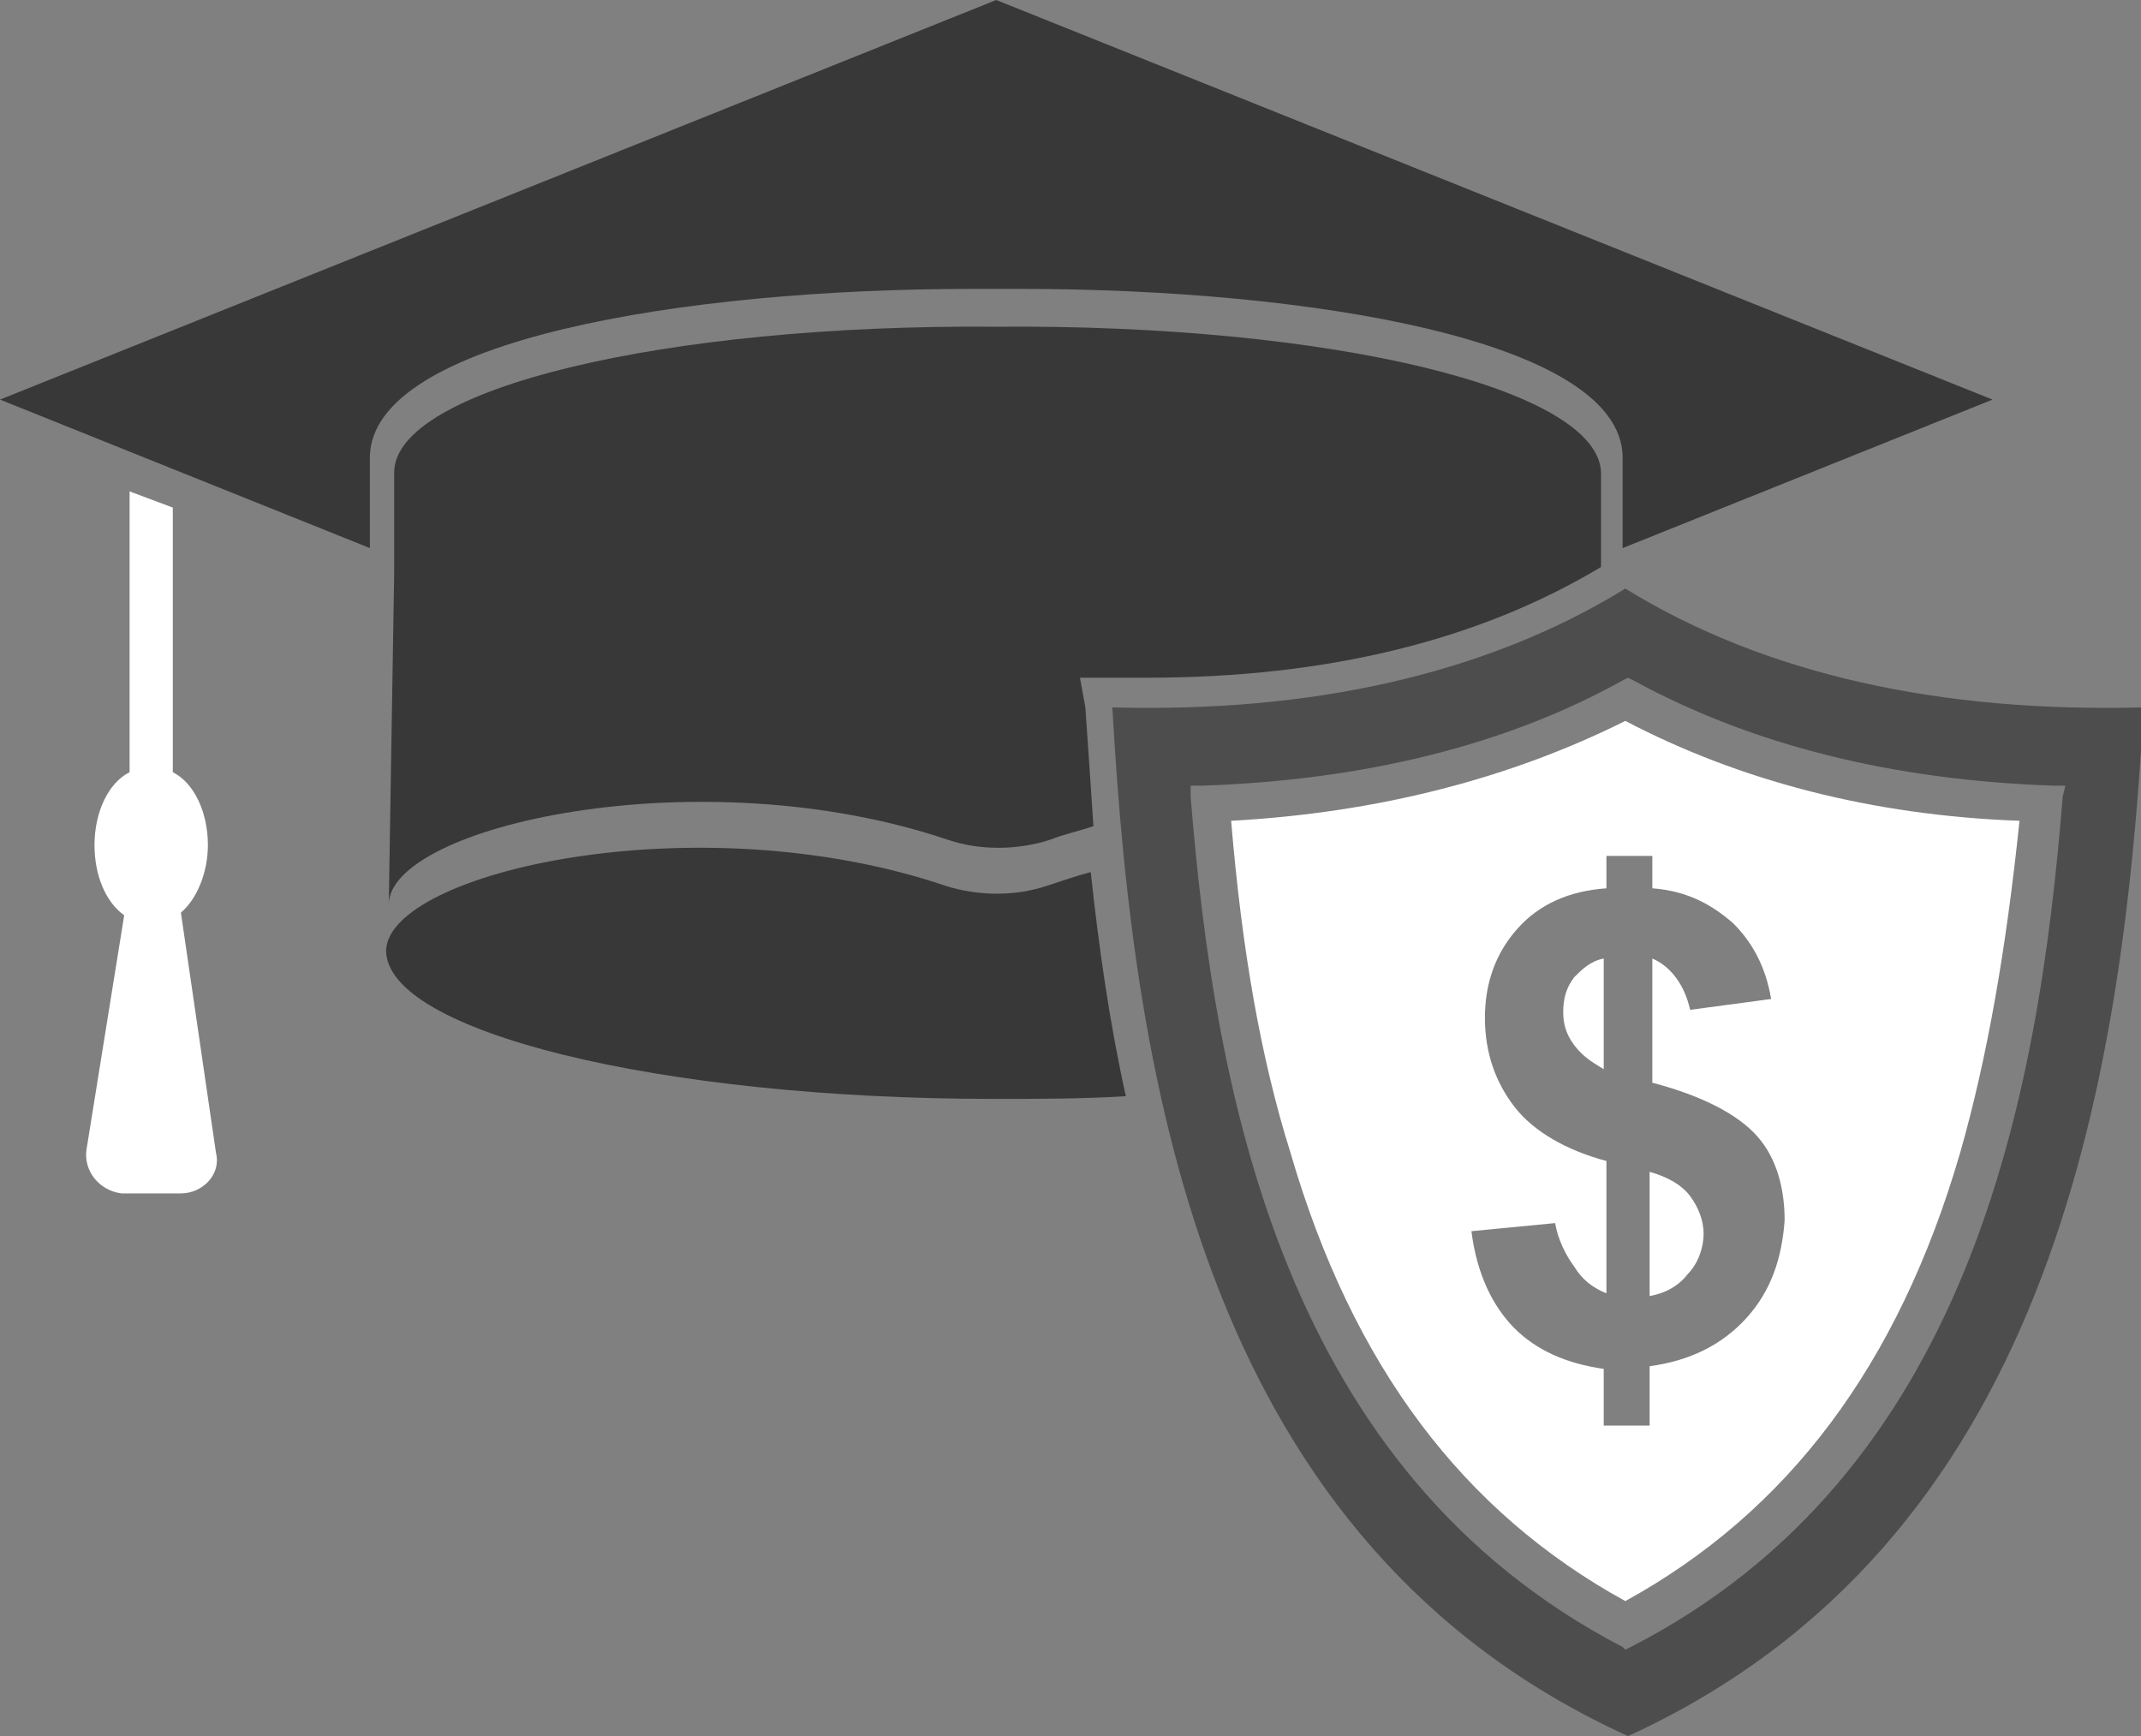 <?xml version="1.0" encoding="utf-8"?>
<!-- Generator: Adobe Illustrator 24.1.1, SVG Export Plug-In . SVG Version: 6.00 Build 0)  -->
<svg version="1.1" id="Layer_1" xmlns="http://www.w3.org/2000/svg" xmlns:xlink="http://www.w3.org/1999/xlink" x="0px" y="0px" viewBox="0 0 79.3 64.3" style="enable-background:new 0 0 79.3 64.3;" xml:space="preserve">
  <rect x="0" y="0" width="79.3" height="64.3" fill="#808080" stroke="none"/>
  <style type="text/css">
	.st0{fill:#383838;}
	.st1{fill:#FFFFFF;}
	.st2{fill:#4D4D4D;}
</style>
  <g>
    <path class="st0" d="M36.9,12.1c-12.3-0.1-22.3,2.3-22.3,5.4l0,3.7l-0.2,12.3c0-2.9,11.5-5.5,20.7-2.4c0.6,0.2,1.2,0.3,1.9,0.3
		c0.6,0,1.3-0.1,1.9-0.3c0.5-0.2,1-0.3,1.6-0.5c-0.1-1.5-0.2-3-0.3-4.4L40,25.1l1.2,0c0.4,0,0.9,0,1.3,0c6.7,0,12.3-1.4,16.8-4.1
		l0-3.5C59.2,14.4,49.3,12,36.9,12.1z" />
    <path class="st1" d="M6.7,33.8c0.6-0.5,1-1.5,1-2.5c0-1.2-0.5-2.3-1.3-2.7l0-9.8l-1.6-0.6l0,10.4c-0.8,0.4-1.3,1.5-1.3,2.7
		c0,1.1,0.4,2.1,1.1,2.6l-1.4,8.7c-0.1,0.8,0.5,1.5,1.3,1.6l2.2,0c0.8,0,1.5-0.7,1.3-1.5L6.7,33.8z" />
    <path class="st0" d="M36.9,0L36.9,0L0,14.8l13.7,5.5l0-3.4c0.1-4.3,11.6-6.2,22.3-6.2c0.3,0,0.6,0,0.9,0h0c0.3,0,0.6,0,0.9,0
		c10.7,0,22.2,1.9,22.3,6.2l0,3.4l13.7-5.5L36.9,0z" />
    <path class="st0" d="M38.8,32.8c-0.6,0.2-1.2,0.3-1.9,0.3c-0.6,0-1.3-0.1-1.9-0.3c-9.2-3.1-20.6-0.5-20.7,2.4
		c0,3,10.1,5.5,22.5,5.5c1.7,0,3.3,0,4.9-0.1c-0.6-2.7-1-5.5-1.3-8.3C40,32.4,39.4,32.6,38.8,32.8z" />
    <g>
      <path class="st2" d="M60.2,21.8C55,25,48.5,26.4,41.2,26.2c0.8,14.2,3.5,31,19.1,38.1c15.5-7.1,18.3-23.8,19.1-38.1
			C71.9,26.4,65.4,25,60.2,21.8z M76.4,29.5c-0.9,11.3-3.5,25.1-16,31.5l-0.2,0.1L60.1,61c-12.5-6.5-15.1-20.3-16-31.5l0-0.4l0.4,0
			c6-0.2,11.3-1.5,15.6-3.9l0.2-0.1l0.2,0.1c4.4,2.4,9.6,3.7,15.6,3.9l0.4,0L76.4,29.5z" />
      <path class="st1" d="M61.1,43.4V48c0.6-0.1,1.1-0.4,1.4-0.8c0.4-0.4,0.6-1,0.6-1.5c0-0.5-0.2-1-0.5-1.4
			C62.3,43.9,61.8,43.6,61.1,43.4z M58.3,36.2c-0.3,0.4-0.4,0.8-0.4,1.3c0,0.4,0.1,0.8,0.4,1.2c0.3,0.4,0.6,0.6,1.1,0.9v-4.1
			C58.9,35.6,58.6,35.9,58.3,36.2z M60.2,26.7c-4.2,2.1-9.1,3.4-14.6,3.7c0.4,4.8,1.1,8.8,2.2,12.3c2.3,7.9,6.4,13.3,12.4,16.6
			c6-3.3,10.1-8.7,12.4-16.6c1-3.5,1.7-7.5,2.2-12.3C69.3,30.2,64.4,28.9,60.2,26.7z M64.7,48.8c-0.9,1-2.1,1.6-3.6,1.8v2.2h-0.9
			h-0.8v-2.1c-1.4-0.2-2.5-0.7-3.3-1.5c-0.8-0.8-1.4-2-1.6-3.6l3.1-0.3c0.1,0.6,0.4,1.2,0.7,1.6c0.3,0.5,0.7,0.8,1.2,1v-4.9
			c-1.5-0.4-2.7-1.1-3.4-2c-0.7-0.9-1.1-2-1.1-3.3c0-1.3,0.4-2.4,1.2-3.3c0.8-0.9,1.9-1.4,3.3-1.5v-1.2h0.8h0.9v1.2
			c1.3,0.1,2.2,0.6,3,1.3c0.7,0.7,1.2,1.6,1.4,2.8l-3,0.4c-0.2-0.9-0.7-1.6-1.4-1.9v4.6c1.9,0.5,3.2,1.2,3.9,2c0.7,0.8,1,1.9,1,3.1
			C66,46.6,65.6,47.8,64.7,48.8z" />
    </g>
  </g>
</svg>